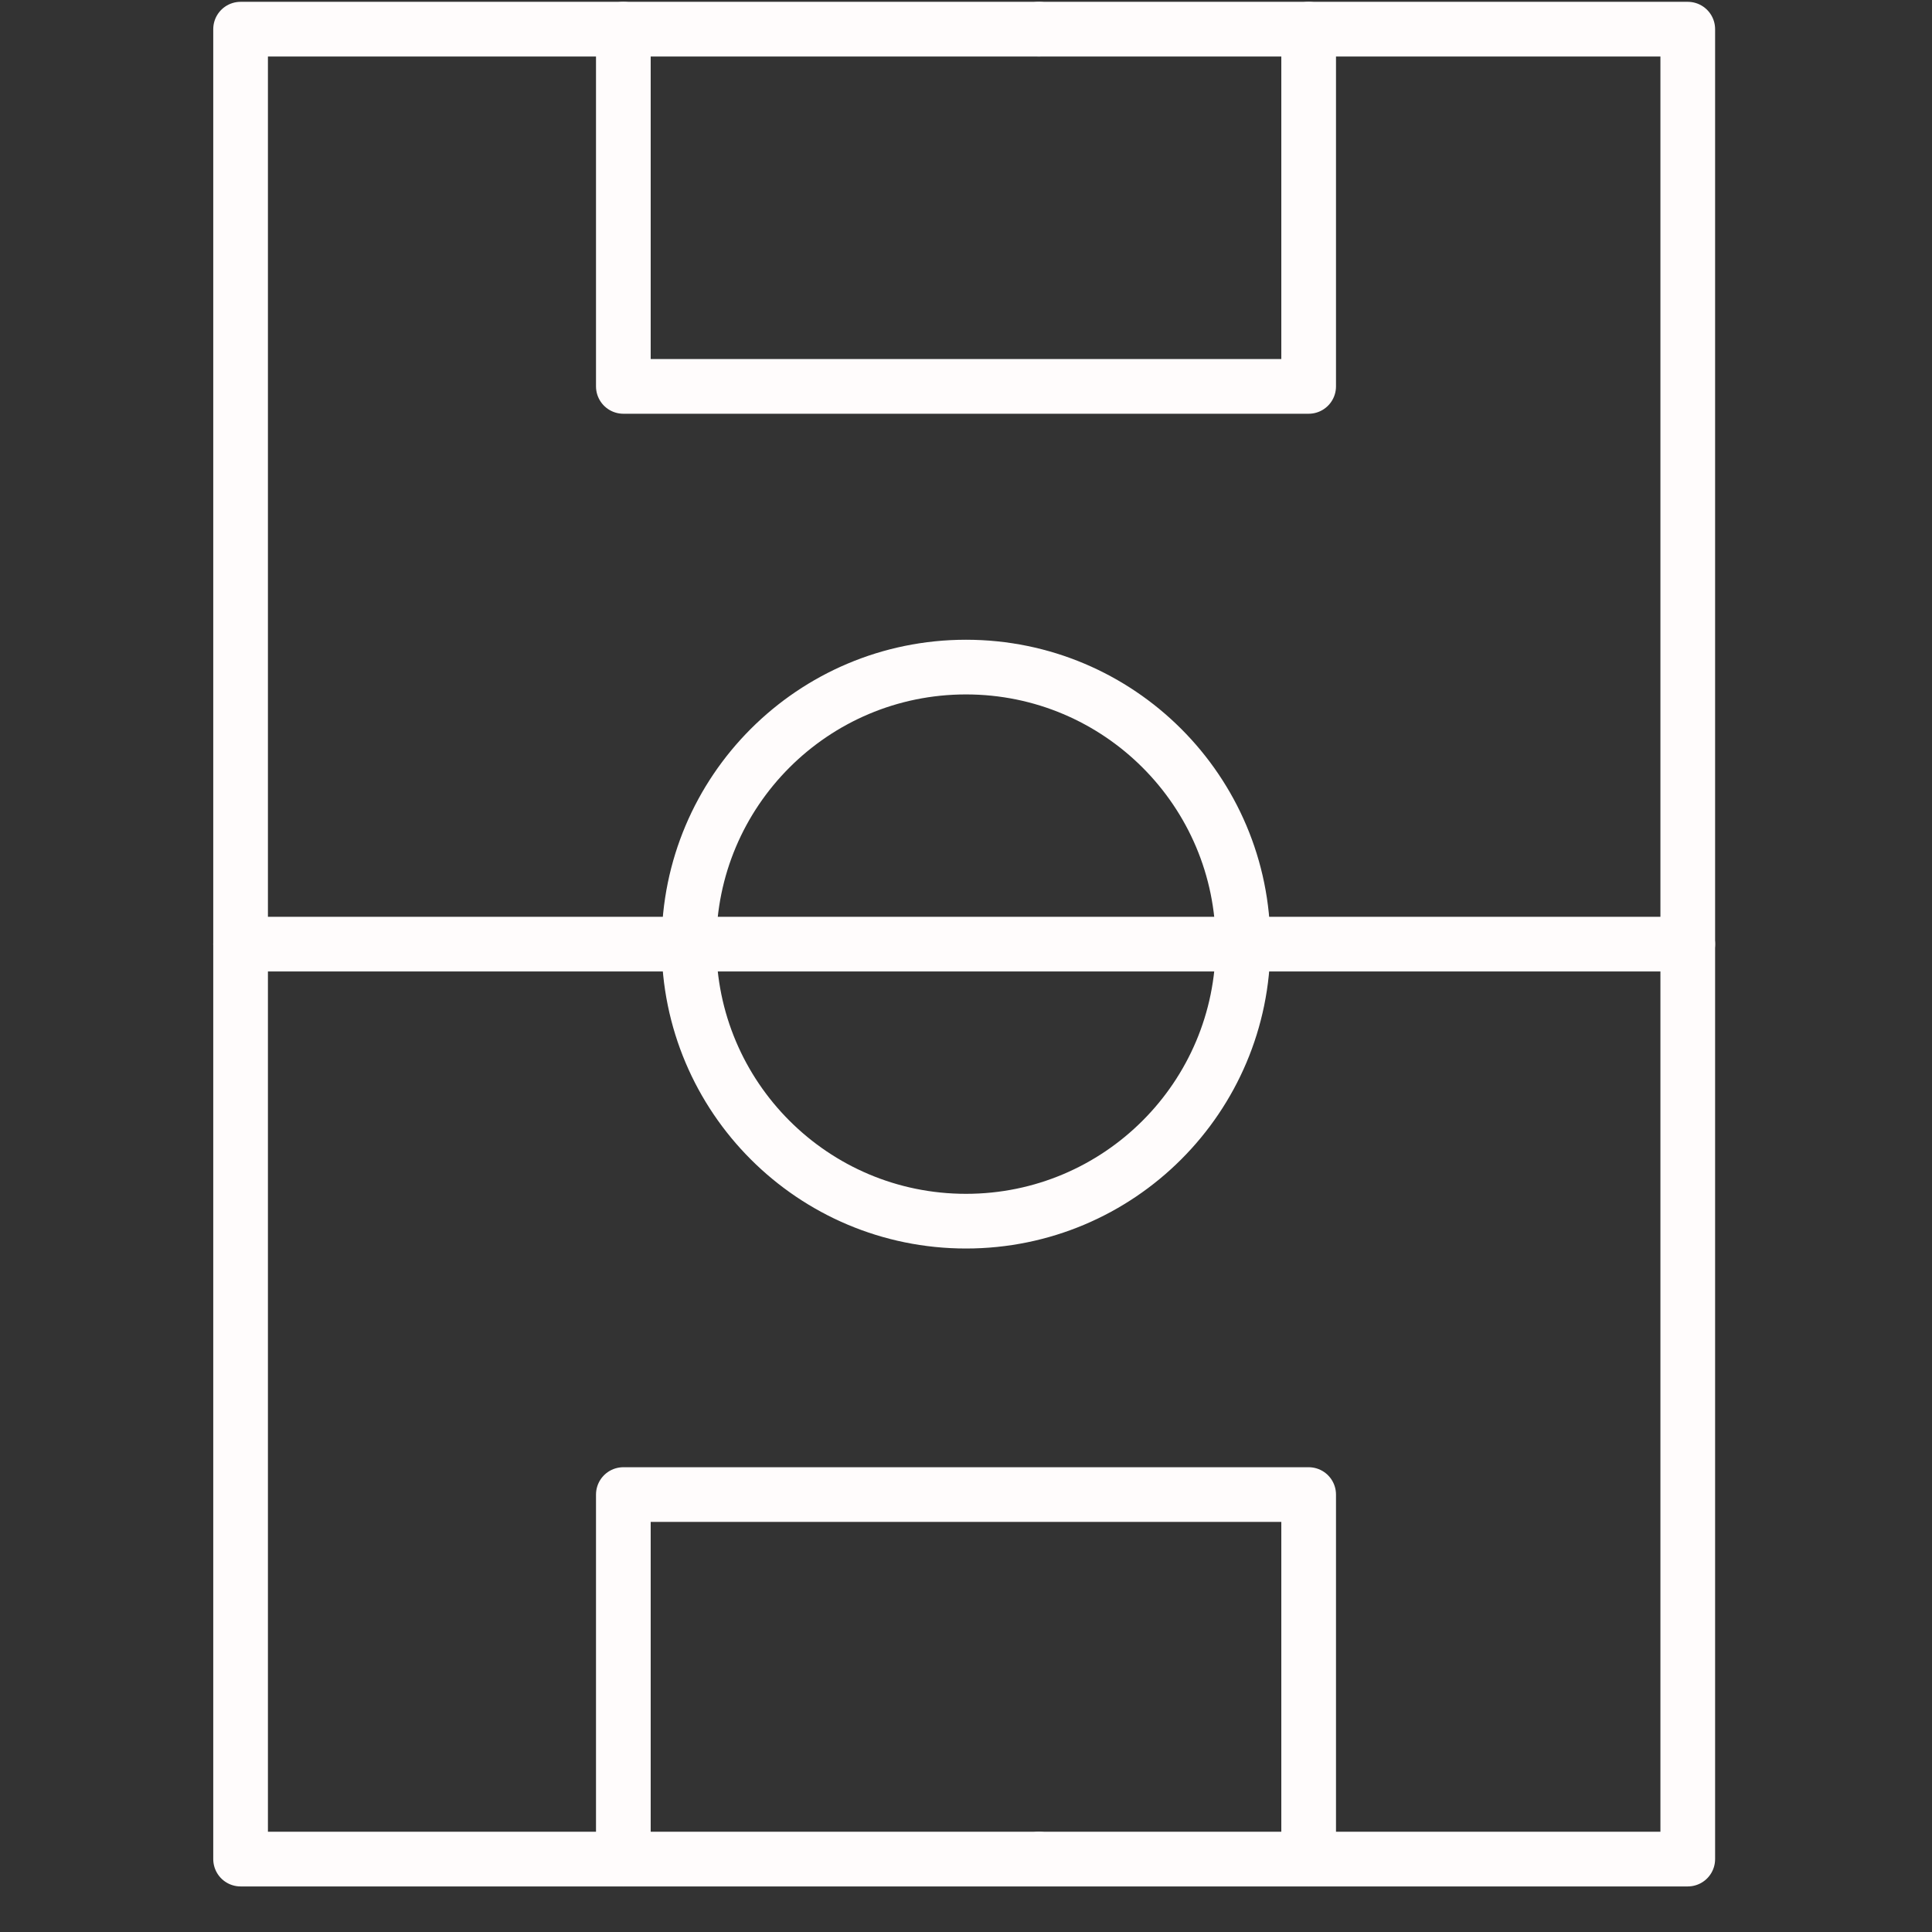 <svg xmlns="http://www.w3.org/2000/svg" viewBox="0 0 53 53">
    <rect x="0" y="0" width="53" height="53" fill="#333333" stroke="none"/>
    <polyline stroke="#fffcfc" stroke-linecap="round" stroke-linejoin="round" fill="none" stroke-width="1.5" points="28.5 51 46.3 51 46.3 12.9 46.3 0.8 34.1 0.8 28.5 0.8"/>
    <polyline stroke="#fffcfc" stroke-linecap="round" stroke-linejoin="round" fill="none" stroke-width="1.5" points="28.5 0.8 6.6 0.8 6.6 38.8 6.6 51 18.9 51 28.5 51"/>
    <polyline stroke="#fffcfc" stroke-linecap="round" stroke-linejoin="round" fill="none" stroke-width="1.5" points="46.3 25.9 32.1 25.9 6.6 25.9"/>
    <polyline stroke="#fffcfc" stroke-linecap="round" stroke-linejoin="round" fill="none" stroke-width="1.5" points="17.1 0.8 17.1 4.2 17.1 10.6 23.5 10.6 35.9 10.6 35.9 0.8"/>
    <polyline stroke="#fffcfc" stroke-linecap="round" stroke-linejoin="round" fill="none" stroke-width="1.5" points="35.9 51 35.9 47.5 35.9 41 29.5 41 17.1 41 17.1 51"/>
    <circle stroke="#fffcfc" stroke-linecap="round" stroke-linejoin="round" fill="none" stroke-width="1.5" cx="26.5" cy="25.9" r="7.6"/>
</svg>